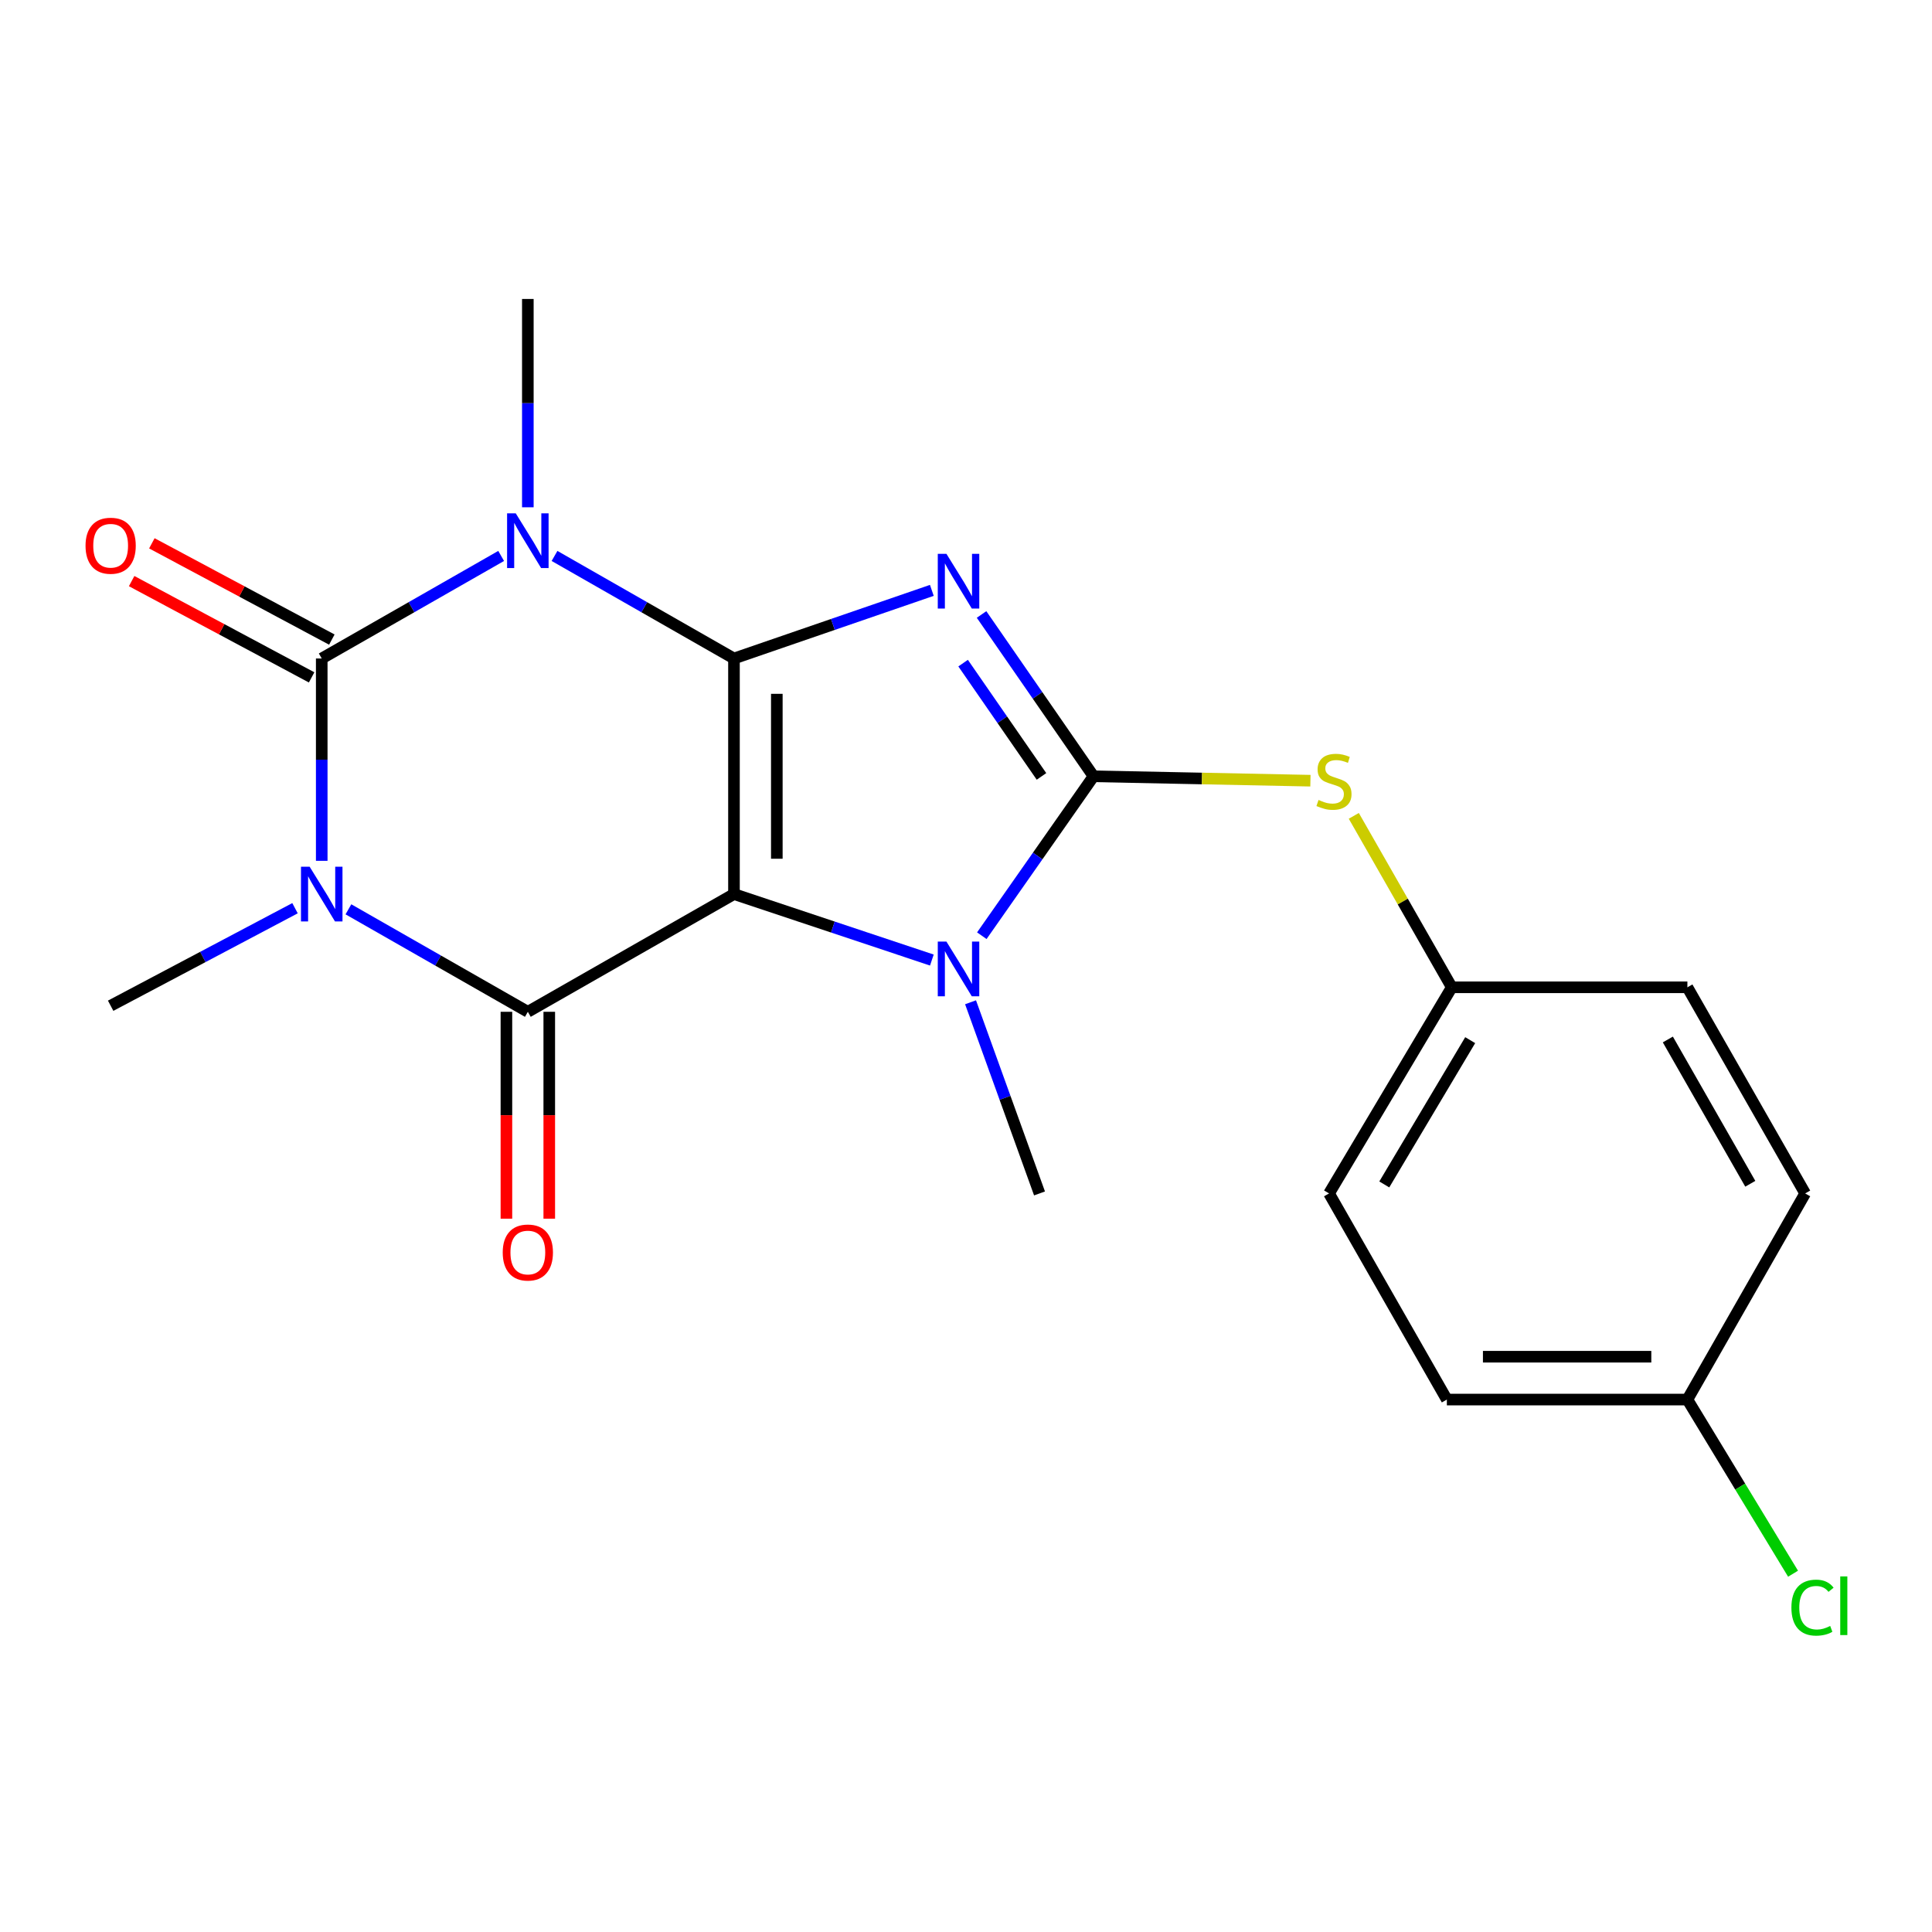 <?xml version='1.0' encoding='iso-8859-1'?>
<svg version='1.1' baseProfile='full'
              xmlns='http://www.w3.org/2000/svg'
                      xmlns:rdkit='http://www.rdkit.org/xml'
                      xmlns:xlink='http://www.w3.org/1999/xlink'
                  xml:space='preserve'
width='1000px' height='1000px' viewBox='0 0 1000 1000'>
<!-- END OF HEADER -->
<rect style='opacity:1.0;fill:#FFFFFF;stroke:none' width='1000' height='1000' x='0' y='0'> </rect>
<path class='bond-0' d='M 379.901,340.834 L 379.901,462.77' style='fill:none;fill-rule:evenodd;stroke:#000000;stroke-width:6px;stroke-linecap:butt;stroke-linejoin:miter;stroke-opacity:1' />
<path class='bond-0' d='M 402.083,359.124 L 402.083,444.479' style='fill:none;fill-rule:evenodd;stroke:#000000;stroke-width:6px;stroke-linecap:butt;stroke-linejoin:miter;stroke-opacity:1' />
<path class='bond-1' d='M 379.901,340.834 L 431.11,323.205' style='fill:none;fill-rule:evenodd;stroke:#000000;stroke-width:6px;stroke-linecap:butt;stroke-linejoin:miter;stroke-opacity:1' />
<path class='bond-1' d='M 431.11,323.205 L 482.319,305.576' style='fill:none;fill-rule:evenodd;stroke:#0000FF;stroke-width:6px;stroke-linecap:butt;stroke-linejoin:miter;stroke-opacity:1' />
<path class='bond-2' d='M 379.901,340.834 L 333.461,314.293' style='fill:none;fill-rule:evenodd;stroke:#000000;stroke-width:6px;stroke-linecap:butt;stroke-linejoin:miter;stroke-opacity:1' />
<path class='bond-2' d='M 333.461,314.293 L 287.021,287.753' style='fill:none;fill-rule:evenodd;stroke:#0000FF;stroke-width:6px;stroke-linecap:butt;stroke-linejoin:miter;stroke-opacity:1' />
<path class='bond-5' d='M 379.901,462.77 L 273.209,523.707' style='fill:none;fill-rule:evenodd;stroke:#000000;stroke-width:6px;stroke-linecap:butt;stroke-linejoin:miter;stroke-opacity:1' />
<path class='bond-7' d='M 379.901,462.77 L 431.115,479.847' style='fill:none;fill-rule:evenodd;stroke:#000000;stroke-width:6px;stroke-linecap:butt;stroke-linejoin:miter;stroke-opacity:1' />
<path class='bond-7' d='M 431.115,479.847 L 482.329,496.923' style='fill:none;fill-rule:evenodd;stroke:#0000FF;stroke-width:6px;stroke-linecap:butt;stroke-linejoin:miter;stroke-opacity:1' />
<path class='bond-6' d='M 508.053,318.051 L 537.028,359.929' style='fill:none;fill-rule:evenodd;stroke:#0000FF;stroke-width:6px;stroke-linecap:butt;stroke-linejoin:miter;stroke-opacity:1' />
<path class='bond-6' d='M 537.028,359.929 L 566.003,401.808' style='fill:none;fill-rule:evenodd;stroke:#000000;stroke-width:6px;stroke-linecap:butt;stroke-linejoin:miter;stroke-opacity:1' />
<path class='bond-6' d='M 498.505,343.235 L 518.787,372.55' style='fill:none;fill-rule:evenodd;stroke:#0000FF;stroke-width:6px;stroke-linecap:butt;stroke-linejoin:miter;stroke-opacity:1' />
<path class='bond-6' d='M 518.787,372.55 L 539.07,401.865' style='fill:none;fill-rule:evenodd;stroke:#000000;stroke-width:6px;stroke-linecap:butt;stroke-linejoin:miter;stroke-opacity:1' />
<path class='bond-4' d='M 259.397,287.754 L 212.962,314.294' style='fill:none;fill-rule:evenodd;stroke:#0000FF;stroke-width:6px;stroke-linecap:butt;stroke-linejoin:miter;stroke-opacity:1' />
<path class='bond-4' d='M 212.962,314.294 L 166.528,340.834' style='fill:none;fill-rule:evenodd;stroke:#000000;stroke-width:6px;stroke-linecap:butt;stroke-linejoin:miter;stroke-opacity:1' />
<path class='bond-11' d='M 273.209,262.571 L 273.209,208.658' style='fill:none;fill-rule:evenodd;stroke:#0000FF;stroke-width:6px;stroke-linecap:butt;stroke-linejoin:miter;stroke-opacity:1' />
<path class='bond-11' d='M 273.209,208.658 L 273.209,154.744' style='fill:none;fill-rule:evenodd;stroke:#000000;stroke-width:6px;stroke-linecap:butt;stroke-linejoin:miter;stroke-opacity:1' />
<path class='bond-3' d='M 166.528,445.561 L 166.528,393.198' style='fill:none;fill-rule:evenodd;stroke:#0000FF;stroke-width:6px;stroke-linecap:butt;stroke-linejoin:miter;stroke-opacity:1' />
<path class='bond-3' d='M 166.528,393.198 L 166.528,340.834' style='fill:none;fill-rule:evenodd;stroke:#000000;stroke-width:6px;stroke-linecap:butt;stroke-linejoin:miter;stroke-opacity:1' />
<path class='bond-12' d='M 152.698,470.086 L 104.985,495.325' style='fill:none;fill-rule:evenodd;stroke:#0000FF;stroke-width:6px;stroke-linecap:butt;stroke-linejoin:miter;stroke-opacity:1' />
<path class='bond-12' d='M 104.985,495.325 L 57.272,520.565' style='fill:none;fill-rule:evenodd;stroke:#000000;stroke-width:6px;stroke-linecap:butt;stroke-linejoin:miter;stroke-opacity:1' />
<path class='bond-22' d='M 180.34,470.659 L 226.774,497.183' style='fill:none;fill-rule:evenodd;stroke:#0000FF;stroke-width:6px;stroke-linecap:butt;stroke-linejoin:miter;stroke-opacity:1' />
<path class='bond-22' d='M 226.774,497.183 L 273.209,523.707' style='fill:none;fill-rule:evenodd;stroke:#000000;stroke-width:6px;stroke-linecap:butt;stroke-linejoin:miter;stroke-opacity:1' />
<path class='bond-9' d='M 171.76,331.054 L 125.181,306.136' style='fill:none;fill-rule:evenodd;stroke:#000000;stroke-width:6px;stroke-linecap:butt;stroke-linejoin:miter;stroke-opacity:1' />
<path class='bond-9' d='M 125.181,306.136 L 78.602,281.218' style='fill:none;fill-rule:evenodd;stroke:#FF0000;stroke-width:6px;stroke-linecap:butt;stroke-linejoin:miter;stroke-opacity:1' />
<path class='bond-9' d='M 161.297,350.613 L 114.718,325.695' style='fill:none;fill-rule:evenodd;stroke:#000000;stroke-width:6px;stroke-linecap:butt;stroke-linejoin:miter;stroke-opacity:1' />
<path class='bond-9' d='M 114.718,325.695 L 68.138,300.777' style='fill:none;fill-rule:evenodd;stroke:#FF0000;stroke-width:6px;stroke-linecap:butt;stroke-linejoin:miter;stroke-opacity:1' />
<path class='bond-10' d='M 262.118,523.707 L 262.118,577.247' style='fill:none;fill-rule:evenodd;stroke:#000000;stroke-width:6px;stroke-linecap:butt;stroke-linejoin:miter;stroke-opacity:1' />
<path class='bond-10' d='M 262.118,577.247 L 262.118,630.786' style='fill:none;fill-rule:evenodd;stroke:#FF0000;stroke-width:6px;stroke-linecap:butt;stroke-linejoin:miter;stroke-opacity:1' />
<path class='bond-10' d='M 284.299,523.707 L 284.299,577.247' style='fill:none;fill-rule:evenodd;stroke:#000000;stroke-width:6px;stroke-linecap:butt;stroke-linejoin:miter;stroke-opacity:1' />
<path class='bond-10' d='M 284.299,577.247 L 284.299,630.786' style='fill:none;fill-rule:evenodd;stroke:#FF0000;stroke-width:6px;stroke-linecap:butt;stroke-linejoin:miter;stroke-opacity:1' />
<path class='bond-8' d='M 566.003,401.808 L 622.138,402.947' style='fill:none;fill-rule:evenodd;stroke:#000000;stroke-width:6px;stroke-linecap:butt;stroke-linejoin:miter;stroke-opacity:1' />
<path class='bond-8' d='M 622.138,402.947 L 678.274,404.087' style='fill:none;fill-rule:evenodd;stroke:#CCCC00;stroke-width:6px;stroke-linecap:butt;stroke-linejoin:miter;stroke-opacity:1' />
<path class='bond-21' d='M 566.003,401.808 L 537.095,443.065' style='fill:none;fill-rule:evenodd;stroke:#000000;stroke-width:6px;stroke-linecap:butt;stroke-linejoin:miter;stroke-opacity:1' />
<path class='bond-21' d='M 537.095,443.065 L 508.187,484.322' style='fill:none;fill-rule:evenodd;stroke:#0000FF;stroke-width:6px;stroke-linecap:butt;stroke-linejoin:miter;stroke-opacity:1' />
<path class='bond-14' d='M 502.355,518.774 L 520.205,568.247' style='fill:none;fill-rule:evenodd;stroke:#0000FF;stroke-width:6px;stroke-linecap:butt;stroke-linejoin:miter;stroke-opacity:1' />
<path class='bond-14' d='M 520.205,568.247 L 538.055,617.719' style='fill:none;fill-rule:evenodd;stroke:#000000;stroke-width:6px;stroke-linecap:butt;stroke-linejoin:miter;stroke-opacity:1' />
<path class='bond-13' d='M 700.725,422.286 L 726.083,466.657' style='fill:none;fill-rule:evenodd;stroke:#CCCC00;stroke-width:6px;stroke-linecap:butt;stroke-linejoin:miter;stroke-opacity:1' />
<path class='bond-13' d='M 726.083,466.657 L 751.44,511.027' style='fill:none;fill-rule:evenodd;stroke:#000000;stroke-width:6px;stroke-linecap:butt;stroke-linejoin:miter;stroke-opacity:1' />
<path class='bond-17' d='M 751.44,511.027 L 873.389,511.027' style='fill:none;fill-rule:evenodd;stroke:#000000;stroke-width:6px;stroke-linecap:butt;stroke-linejoin:miter;stroke-opacity:1' />
<path class='bond-18' d='M 751.44,511.027 L 687.915,617.719' style='fill:none;fill-rule:evenodd;stroke:#000000;stroke-width:6px;stroke-linecap:butt;stroke-linejoin:miter;stroke-opacity:1' />
<path class='bond-18' d='M 760.97,538.378 L 716.503,613.063' style='fill:none;fill-rule:evenodd;stroke:#000000;stroke-width:6px;stroke-linecap:butt;stroke-linejoin:miter;stroke-opacity:1' />
<path class='bond-15' d='M 873.389,724.412 L 748.889,724.412' style='fill:none;fill-rule:evenodd;stroke:#000000;stroke-width:6px;stroke-linecap:butt;stroke-linejoin:miter;stroke-opacity:1' />
<path class='bond-15' d='M 854.714,702.231 L 767.564,702.231' style='fill:none;fill-rule:evenodd;stroke:#000000;stroke-width:6px;stroke-linecap:butt;stroke-linejoin:miter;stroke-opacity:1' />
<path class='bond-16' d='M 873.389,724.412 L 900.737,769.48' style='fill:none;fill-rule:evenodd;stroke:#000000;stroke-width:6px;stroke-linecap:butt;stroke-linejoin:miter;stroke-opacity:1' />
<path class='bond-16' d='M 900.737,769.48 L 928.085,814.549' style='fill:none;fill-rule:evenodd;stroke:#00CC00;stroke-width:6px;stroke-linecap:butt;stroke-linejoin:miter;stroke-opacity:1' />
<path class='bond-23' d='M 873.389,724.412 L 934.35,617.719' style='fill:none;fill-rule:evenodd;stroke:#000000;stroke-width:6px;stroke-linecap:butt;stroke-linejoin:miter;stroke-opacity:1' />
<path class='bond-20' d='M 873.389,511.027 L 934.35,617.719' style='fill:none;fill-rule:evenodd;stroke:#000000;stroke-width:6px;stroke-linecap:butt;stroke-linejoin:miter;stroke-opacity:1' />
<path class='bond-20' d='M 863.274,538.035 L 905.947,612.72' style='fill:none;fill-rule:evenodd;stroke:#000000;stroke-width:6px;stroke-linecap:butt;stroke-linejoin:miter;stroke-opacity:1' />
<path class='bond-19' d='M 687.915,617.719 L 748.889,724.412' style='fill:none;fill-rule:evenodd;stroke:#000000;stroke-width:6px;stroke-linecap:butt;stroke-linejoin:miter;stroke-opacity:1' />
<path  class='atom-2' d='M 489.872 286.661
L 499.152 301.661
Q 500.072 303.141, 501.552 305.821
Q 503.032 308.501, 503.112 308.661
L 503.112 286.661
L 506.872 286.661
L 506.872 314.981
L 502.992 314.981
L 493.032 298.581
Q 491.872 296.661, 490.632 294.461
Q 489.432 292.261, 489.072 291.581
L 489.072 314.981
L 485.392 314.981
L 485.392 286.661
L 489.872 286.661
' fill='#0000FF'/>
<path  class='atom-3' d='M 266.949 265.699
L 276.229 280.699
Q 277.149 282.179, 278.629 284.859
Q 280.109 287.539, 280.189 287.699
L 280.189 265.699
L 283.949 265.699
L 283.949 294.019
L 280.069 294.019
L 270.109 277.619
Q 268.949 275.699, 267.709 273.499
Q 266.509 271.299, 266.149 270.619
L 266.149 294.019
L 262.469 294.019
L 262.469 265.699
L 266.949 265.699
' fill='#0000FF'/>
<path  class='atom-4' d='M 160.268 448.61
L 169.548 463.61
Q 170.468 465.09, 171.948 467.77
Q 173.428 470.45, 173.508 470.61
L 173.508 448.61
L 177.268 448.61
L 177.268 476.93
L 173.388 476.93
L 163.428 460.53
Q 162.268 458.61, 161.028 456.41
Q 159.828 454.21, 159.468 453.53
L 159.468 476.93
L 155.788 476.93
L 155.788 448.61
L 160.268 448.61
' fill='#0000FF'/>
<path  class='atom-8' d='M 489.872 487.366
L 499.152 502.366
Q 500.072 503.846, 501.552 506.526
Q 503.032 509.206, 503.112 509.366
L 503.112 487.366
L 506.872 487.366
L 506.872 515.686
L 502.992 515.686
L 493.032 499.286
Q 491.872 497.366, 490.632 495.166
Q 489.432 492.966, 489.072 492.286
L 489.072 515.686
L 485.392 515.686
L 485.392 487.366
L 489.872 487.366
' fill='#0000FF'/>
<path  class='atom-9' d='M 682.466 414.054
Q 682.786 414.174, 684.106 414.734
Q 685.426 415.294, 686.866 415.654
Q 688.346 415.974, 689.786 415.974
Q 692.466 415.974, 694.026 414.694
Q 695.586 413.374, 695.586 411.094
Q 695.586 409.534, 694.786 408.574
Q 694.026 407.614, 692.826 407.094
Q 691.626 406.574, 689.626 405.974
Q 687.106 405.214, 685.586 404.494
Q 684.106 403.774, 683.026 402.254
Q 681.986 400.734, 681.986 398.174
Q 681.986 394.614, 684.386 392.414
Q 686.826 390.214, 691.626 390.214
Q 694.906 390.214, 698.626 391.774
L 697.706 394.854
Q 694.306 393.454, 691.746 393.454
Q 688.986 393.454, 687.466 394.614
Q 685.946 395.734, 685.986 397.694
Q 685.986 399.214, 686.746 400.134
Q 687.546 401.054, 688.666 401.574
Q 689.826 402.094, 691.746 402.694
Q 694.306 403.494, 695.826 404.294
Q 697.346 405.094, 698.426 406.734
Q 699.546 408.334, 699.546 411.094
Q 699.546 415.014, 696.906 417.134
Q 694.306 419.214, 689.946 419.214
Q 687.426 419.214, 685.506 418.654
Q 683.626 418.134, 681.386 417.214
L 682.466 414.054
' fill='#CCCC00'/>
<path  class='atom-10' d='M 44.272 282.466
Q 44.272 275.666, 47.632 271.866
Q 50.992 268.066, 57.272 268.066
Q 63.552 268.066, 66.912 271.866
Q 70.272 275.666, 70.272 282.466
Q 70.272 289.346, 66.872 293.266
Q 63.472 297.146, 57.272 297.146
Q 51.032 297.146, 47.632 293.266
Q 44.272 289.386, 44.272 282.466
M 57.272 293.946
Q 61.592 293.946, 63.912 291.066
Q 66.272 288.146, 66.272 282.466
Q 66.272 276.906, 63.912 274.106
Q 61.592 271.266, 57.272 271.266
Q 52.952 271.266, 50.592 274.066
Q 48.272 276.866, 48.272 282.466
Q 48.272 288.186, 50.592 291.066
Q 52.952 293.946, 57.272 293.946
' fill='#FF0000'/>
<path  class='atom-11' d='M 260.209 648.299
Q 260.209 641.499, 263.569 637.699
Q 266.929 633.899, 273.209 633.899
Q 279.489 633.899, 282.849 637.699
Q 286.209 641.499, 286.209 648.299
Q 286.209 655.179, 282.809 659.099
Q 279.409 662.979, 273.209 662.979
Q 266.969 662.979, 263.569 659.099
Q 260.209 655.219, 260.209 648.299
M 273.209 659.779
Q 277.529 659.779, 279.849 656.899
Q 282.209 653.979, 282.209 648.299
Q 282.209 642.739, 279.849 639.939
Q 277.529 637.099, 273.209 637.099
Q 268.889 637.099, 266.529 639.899
Q 264.209 642.699, 264.209 648.299
Q 264.209 654.019, 266.529 656.899
Q 268.889 659.779, 273.209 659.779
' fill='#FF0000'/>
<path  class='atom-17' d='M 927.226 832.109
Q 927.226 825.069, 930.506 821.389
Q 933.826 817.669, 940.106 817.669
Q 945.946 817.669, 949.066 821.789
L 946.426 823.949
Q 944.146 820.949, 940.106 820.949
Q 935.826 820.949, 933.546 823.829
Q 931.306 826.669, 931.306 832.109
Q 931.306 837.709, 933.626 840.589
Q 935.986 843.469, 940.546 843.469
Q 943.666 843.469, 947.306 841.589
L 948.426 844.589
Q 946.946 845.549, 944.706 846.109
Q 942.466 846.669, 939.986 846.669
Q 933.826 846.669, 930.506 842.909
Q 927.226 839.149, 927.226 832.109
' fill='#00CC00'/>
<path  class='atom-17' d='M 952.506 815.949
L 956.186 815.949
L 956.186 846.309
L 952.506 846.309
L 952.506 815.949
' fill='#00CC00'/>
</svg>
